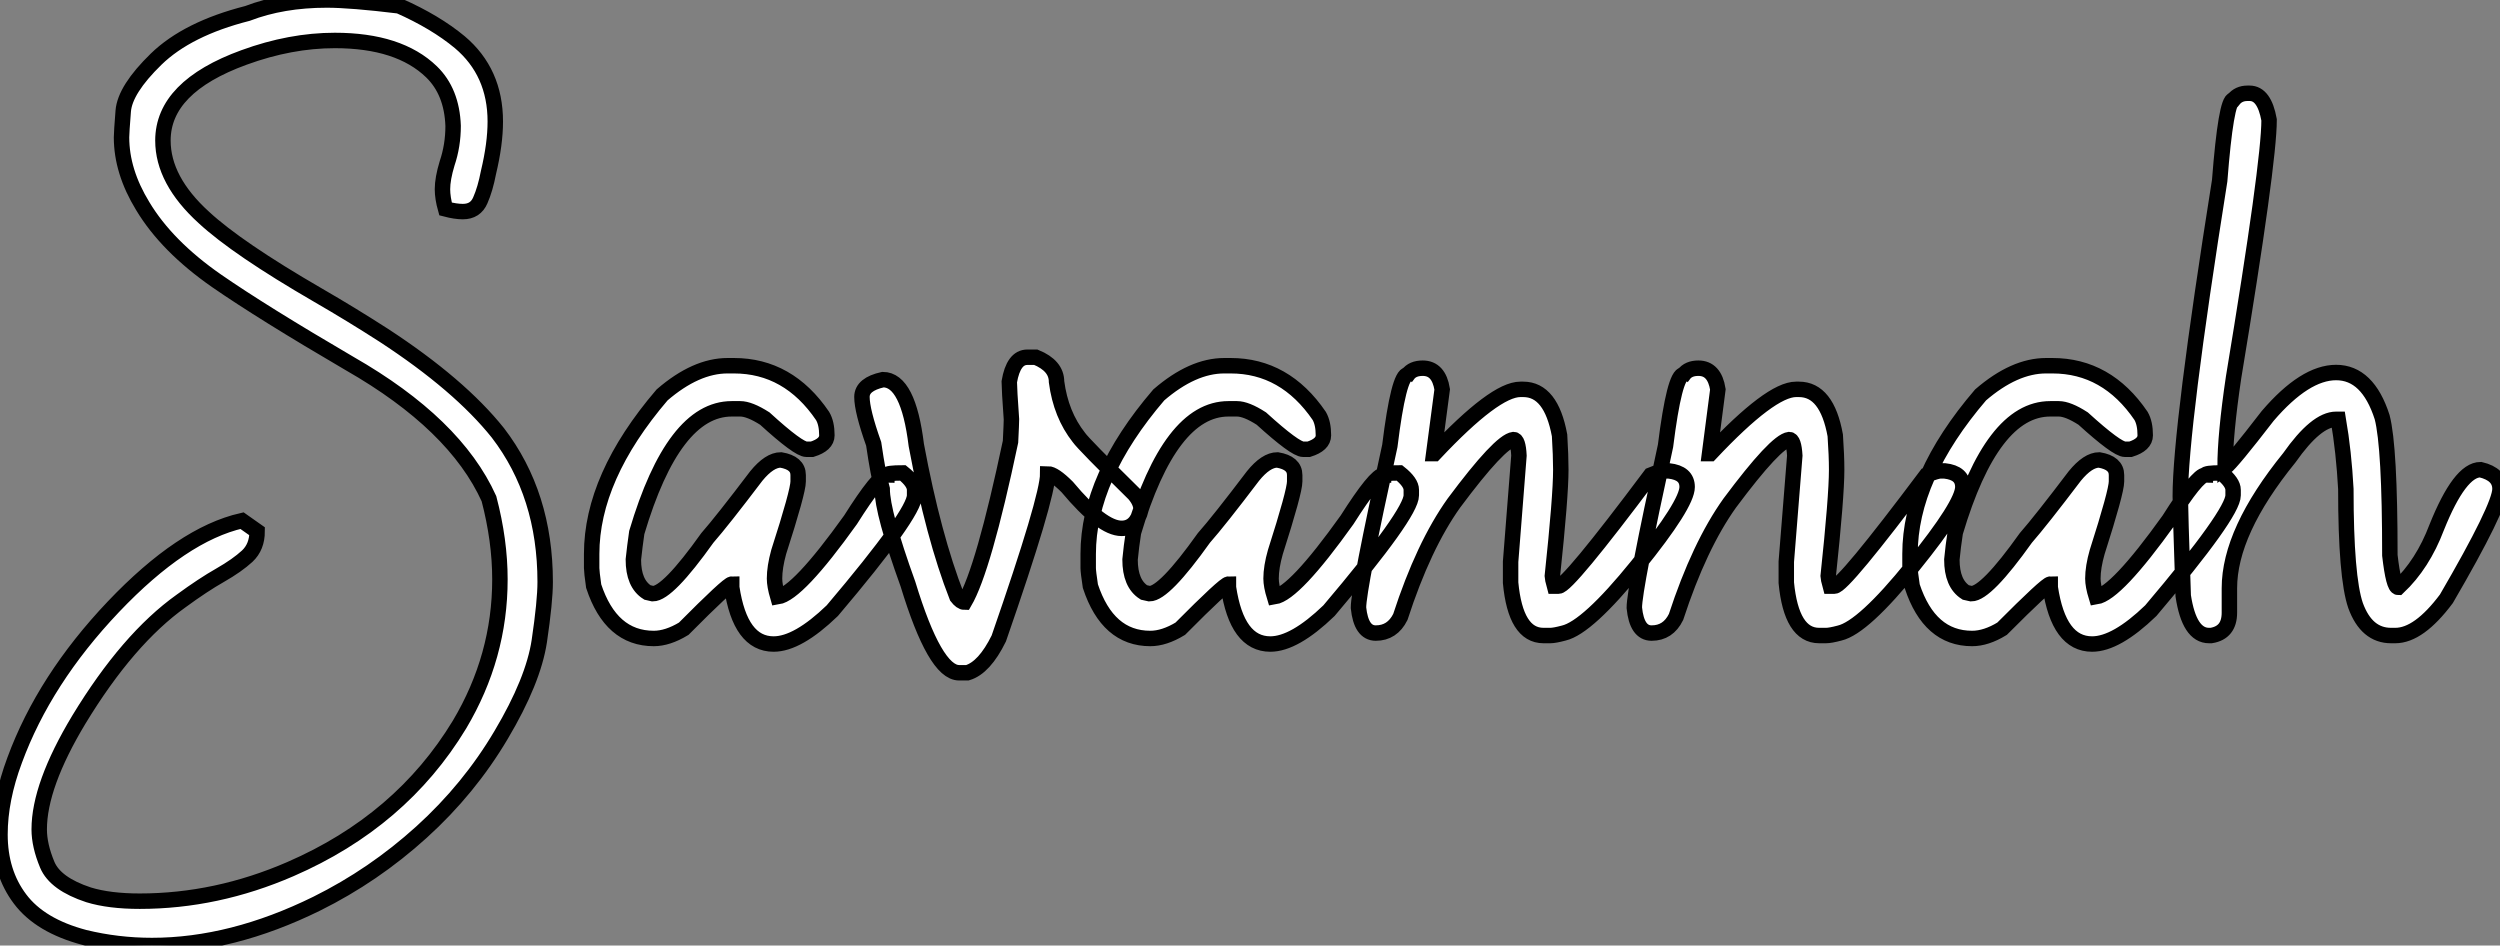 <?xml version="1.0" standalone="no"?>
<svg xmlns="http://www.w3.org/2000/svg" viewBox="2.003 -4.858 161.87 61.22"><rect x="2.003" y="-4.858" width="161.87" height="61.22" fill="#808080" stroke="none"/><path d="M12.03 19.85L12.03 19.85Q9.79 19.85 7.66 19.33L7.66 19.33Q4.79 18.57 3.49 16.84Q2.19 15.12 2.19 12.66L2.19 12.66Q2.19 10.39 3.14 7.85L3.14 7.85Q5.06 2.63 9.53-2.08Q14-6.78 17.86-7.66L17.86-7.66L18.84-6.97Q18.84-5.96 18.20-5.36Q17.55-4.76 16.45-4.13Q15.34-3.50 13.92-2.46L13.92-2.46Q10.47 0 7.30 5.22L7.30 5.22Q4.73 9.49 4.73 12.33L4.73 12.33Q4.73 13.37 5.25 14.62Q5.77 15.86 7.93 16.57L7.93 16.57Q9.27 16.98 11.24 16.98L11.24 16.98Q16.21 16.98 21 14.90L21 14.90Q28.16 11.79 31.94 5.55L31.94 5.55Q34.56 1.15 34.56-3.86L34.56-3.86Q34.56-6.37 33.85-9.08L33.85-9.08Q31.66-13.92 24.83-17.83L24.83-17.83Q19.17-21.14 16.21-23.19L16.21-23.19Q12.99-25.43 11.43-28.03L11.43-28.03Q10.06-30.27 10.06-32.48L10.06-32.48Q10.06-32.79 10.17-34.18Q10.28-35.57 12.30-37.54Q14.33-39.51 18.21-40.50L18.21-40.50Q20.48-41.37 23.35-41.37L23.35-41.37Q24.91-41.37 28.03-40.99L28.03-40.99Q30.38-39.95 31.96-38.64L31.96-38.64Q34.26-36.70 34.26-33.50L34.26-33.50Q34.26-32.05 33.82-30.21L33.82-30.21Q33.61-29.12 33.29-28.40Q32.98-27.67 32.16-27.67L32.16-27.67Q31.69-27.67 31.04-27.84L31.04-27.84Q30.84-28.55 30.84-29.12L30.84-29.12Q30.84-29.80 31.14-30.79L31.14-30.79Q31.53-31.94 31.53-33.22L31.53-33.22Q31.45-35.44 30.13-36.72L30.13-36.72Q28.03-38.75 23.87-38.75L23.87-38.75Q21-38.75 17.99-37.65L17.99-37.65Q12.74-35.74 12.74-32.27L12.74-32.27Q12.74-29.70 15.39-27.29L15.39-27.29Q17.55-25.29 22.78-22.26L22.78-22.26Q24.91-21.03 27.04-19.66L27.04-19.66Q31.94-16.46 34.43-13.34L34.43-13.34Q37.49-9.35 37.49-3.69L37.49-3.69Q37.49-2.43 37.11 0.14Q36.72 2.71 34.64 6.21Q32.57 9.71 29.48 12.51Q26.39 15.31 22.70 17.14L22.70 17.14Q17.20 19.85 12.03 19.85ZM52.28 0.33L52.28 0.33Q50.12 0.33 49.57-3.34L49.57-3.34L49.57-3.55Q49.33-3.55 46.46-0.66L46.46-0.66Q45.42-0.03 44.52-0.03L44.52-0.03Q41.75-0.03 40.63-3.42L40.63-3.42Q40.50-4.35 40.50-4.59L40.50-4.59L40.50-5.50Q40.50-10.47 45.06-15.80L45.06-15.80Q47.25-17.69 49.30-17.69L49.30-17.69L49.71-17.69Q53.24-17.69 55.45-14.44L55.45-14.44Q55.73-13.97 55.73-13.18L55.73-13.18Q55.73-12.58 54.77-12.28L54.77-12.28L54.41-12.28Q53.89-12.28 51.71-14.27L51.71-14.27Q50.72-14.90 50.12-14.90L50.12-14.90L49.57-14.90Q45.80-14.90 43.42-6.89L43.42-6.89Q43.29-5.99 43.20-5.14L43.20-5.14Q43.20-3.58 44.11-3.01L44.11-3.01L44.46-2.93Q45.42-2.93 47.99-6.54L47.99-6.54Q48.97-7.66 51.16-10.55L51.16-10.55Q52.01-11.59 52.75-11.59L52.75-11.59Q53.87-11.40 53.87-10.61L53.87-10.61L53.87-10.20Q53.87-9.54 52.61-5.63L52.61-5.63Q52.34-4.65 52.34-3.91L52.34-3.91Q52.34-3.45 52.55-2.73L52.55-2.73Q53.84-2.93 57.26-7.71L57.26-7.71Q59.09-10.61 59.61-10.61L59.61-10.61Q59.61-10.75 60.65-10.75L60.65-10.75Q61.41-10.14 61.41-9.65L61.41-9.65L61.41-9.30Q61.41-8.12 56.08-1.83L56.08-1.83Q53.84 0.33 52.28 0.33ZM64.83 2.19L64.83 2.19L64.29 2.19Q62.73 2.19 60.98-3.55L60.98-3.55Q59.31-8.18 59.31-9.71L59.31-9.71Q59.06-10.58 58.76-12.63L58.76-12.63Q58.00-14.77 58.00-15.67L58.00-15.67Q58.00-16.49 59.36-16.79L59.36-16.79Q61.00-16.79 61.52-12.55L61.52-12.55Q62.62-6.64 64.15-2.73L64.15-2.73Q64.42-2.38 64.64-2.38L64.64-2.38Q65.87-4.48 67.62-12.77L67.62-12.77Q67.68-13.97 67.68-14.22L67.68-14.22Q67.54-16.19 67.54-16.65L67.54-16.65Q67.81-18.24 68.71-18.24L68.71-18.24L69.26-18.24Q70.60-17.69 70.60-16.65L70.60-16.65Q70.88-14.52 72.05-13.04L72.05-13.04Q72.35-12.61 75.63-9.38L75.63-9.38Q76.07-8.86 76.07-8.39L76.07-8.39Q75.77-7.16 74.81-7.16L74.81-7.16Q73.53-7.16 71.29-9.84L71.29-9.84Q70.44-10.69 70.03-10.69L70.03-10.69Q70.03-9.16 66.86-0.03L66.86-0.03Q65.93 1.86 64.83 2.19ZM84.44 0.33L84.44 0.33Q82.28 0.33 81.73-3.34L81.73-3.34L81.73-3.55Q81.48-3.55 78.61-0.66L78.61-0.66Q77.57-0.03 76.67-0.03L76.67-0.03Q73.91-0.03 72.79-3.42L72.79-3.42Q72.65-4.35 72.65-4.59L72.65-4.59L72.65-5.50Q72.65-10.47 77.22-15.80L77.22-15.80Q79.41-17.69 81.46-17.69L81.46-17.69L81.87-17.69Q85.39-17.69 87.61-14.44L87.61-14.44Q87.88-13.97 87.88-13.18L87.88-13.18Q87.88-12.58 86.93-12.28L86.93-12.28L86.57-12.28Q86.05-12.28 83.86-14.27L83.86-14.27Q82.88-14.90 82.28-14.90L82.28-14.90L81.73-14.90Q77.96-14.90 75.58-6.89L75.58-6.89Q75.44-5.99 75.36-5.14L75.36-5.14Q75.36-3.58 76.26-3.01L76.26-3.01L76.62-2.93Q77.57-2.93 80.14-6.54L80.14-6.54Q81.13-7.66 83.32-10.55L83.32-10.55Q84.16-11.59 84.90-11.59L84.90-11.59Q86.02-11.40 86.02-10.61L86.02-10.61L86.02-10.20Q86.02-9.54 84.77-5.63L84.77-5.63Q84.49-4.65 84.49-3.91L84.49-3.91Q84.49-3.45 84.71-2.73L84.71-2.73Q86.00-2.93 89.41-7.71L89.41-7.71Q91.25-10.61 91.77-10.61L91.77-10.61Q91.77-10.75 92.80-10.75L92.80-10.75Q93.57-10.14 93.57-9.65L93.57-9.65L93.57-9.30Q93.57-8.12 88.24-1.83L88.24-1.83Q86.00 0.33 84.44 0.33ZM102.57-0.22L102.57-0.22L102.13-0.22Q100.32-0.22 100.00-3.64L100.00-3.64L100.00-5.00L100.54-11.87Q100.49-12.91 100.19-12.91L100.19-12.91Q99.31-12.80 96.33-8.80L96.33-8.80Q94.36-6.04 92.86-1.42L92.86-1.42Q92.34-0.38 91.27-0.38L91.27-0.38Q90.32-0.38 90.15-2.02L90.15-2.02Q90.15-3.25 92.18-12.50L92.18-12.50Q92.75-17.12 93.35-17.12L93.35-17.12Q93.65-17.53 94.31-17.53L94.31-17.53Q95.35-17.53 95.57-16.16L95.57-16.16L95.02-12.00L95.07-12.00Q98.98-16.16 100.63-16.16L100.63-16.16L100.82-16.16Q102.62-16.16 103.17-13.18L103.17-13.18Q103.25-11.87 103.25-10.96L103.25-10.96Q103.25-9.21 102.70-4.05L102.70-4.05Q102.70-3.94 102.84-3.42L102.84-3.42L103.11-3.42Q103.69-3.42 109.07-10.61L109.07-10.61Q109.73-10.88 109.98-10.88L109.98-10.88L110.25-10.88Q111.43-10.75 111.43-9.84L111.43-9.84Q111.43-8.72 108.20-4.73Q104.97-0.74 103.44-0.38L103.44-0.38Q102.84-0.22 102.57-0.22ZM120.42-0.22L120.42-0.22L119.98-0.22Q118.18-0.22 117.85-3.64L117.85-3.64L117.85-5.00L118.40-11.87Q118.34-12.91 118.04-12.91L118.04-12.91Q117.17-12.80 114.19-8.80L114.19-8.80Q112.22-6.04 110.71-1.42L110.71-1.42Q110.20-0.38 109.13-0.38L109.13-0.38Q108.17-0.38 108.01-2.02L108.01-2.02Q108.01-3.25 110.03-12.50L110.03-12.50Q110.61-17.12 111.21-17.12L111.21-17.12Q111.51-17.53 112.16-17.53L112.16-17.53Q113.20-17.53 113.42-16.16L113.42-16.16L112.88-12.00L112.93-12.00Q116.84-16.16 118.48-16.16L118.48-16.16L118.67-16.16Q120.48-16.16 121.02-13.18L121.02-13.18Q121.11-11.87 121.11-10.96L121.11-10.96Q121.11-9.21 120.56-4.05L120.56-4.05Q120.56-3.94 120.70-3.42L120.70-3.42L120.97-3.42Q121.54-3.42 126.93-10.61L126.93-10.61Q127.59-10.88 127.83-10.88L127.83-10.88L128.11-10.88Q129.28-10.75 129.28-9.84L129.28-9.84Q129.28-8.72 126.05-4.73Q122.83-0.74 121.30-0.38L121.30-0.38Q120.70-0.22 120.42-0.22ZM137.65 0.33L137.65 0.33Q135.49 0.33 134.94-3.34L134.94-3.34L134.94-3.55Q134.70-3.55 131.82-0.66L131.82-0.66Q130.79-0.03 129.88-0.03L129.88-0.03Q127.12-0.03 126-3.42L126-3.42Q125.86-4.35 125.86-4.59L125.86-4.59L125.86-5.50Q125.86-10.47 130.43-15.80L130.43-15.80Q132.62-17.69 134.67-17.69L134.67-17.69L135.08-17.69Q138.61-17.69 140.82-14.44L140.82-14.44Q141.09-13.97 141.09-13.18L141.09-13.18Q141.09-12.58 140.14-12.28L140.14-12.28L139.78-12.28Q139.26-12.28 137.07-14.27L137.07-14.27Q136.09-14.90 135.49-14.90L135.49-14.90L134.94-14.90Q131.17-14.90 128.79-6.89L128.79-6.89Q128.65-5.99 128.57-5.14L128.57-5.14Q128.57-3.58 129.47-3.01L129.47-3.01L129.83-2.93Q130.79-2.93 133.36-6.54L133.36-6.54Q134.34-7.66 136.53-10.55L136.53-10.55Q137.38-11.59 138.11-11.59L138.11-11.59Q139.23-11.40 139.23-10.61L139.23-10.61L139.23-10.20Q139.23-9.54 137.98-5.63L137.98-5.63Q137.70-4.65 137.70-3.91L137.70-3.91Q137.70-3.45 137.92-2.73L137.92-2.73Q139.21-2.93 142.63-7.71L142.63-7.71Q144.46-10.61 144.98-10.61L144.98-10.61Q144.98-10.75 146.02-10.75L146.02-10.75Q146.78-10.14 146.78-9.65L146.78-9.65L146.78-9.30Q146.78-8.12 141.45-1.83L141.45-1.83Q139.21 0.33 137.65 0.33ZM157.28-0.22L157.28-0.22L157.01-0.22Q155.42-0.22 154.71-2.16L154.71-2.16Q154.08-3.99 154.08-9.71L154.08-9.71Q153.95-12.11 153.59-14.22L153.59-14.22L153.45-14.22Q152.17-14.22 150.42-11.73L150.42-11.73Q146.54-6.95 146.54-3.28L146.54-3.28L146.54-1.70Q146.54-0.41 145.36-0.22L145.36-0.22L145.22-0.22Q143.94-0.22 143.55-2.79L143.55-2.79Q143.36-8.48 143.36-9.24L143.36-9.24Q143.36-13.62 145.91-29.67L145.91-29.67Q146.32-34.92 146.81-34.92L146.81-34.92Q147.14-35.33 147.71-35.33L147.71-35.33L147.85-35.33Q148.80-35.33 149.11-33.61L149.11-33.61Q149.11-30.82 146.81-16.93L146.81-16.93Q146.26-13.23 146.26-11.10L146.26-11.10Q146.70-11.43 149.02-14.44L149.02-14.44Q151.43-17.25 153.45-17.25L153.45-17.25Q155.50-17.25 156.43-14.36L156.43-14.36Q156.93-12.44 156.93-5.41L156.93-5.41Q157.17-3.34 157.47-3.34L157.47-3.34Q159.06-4.84 159.96-7.22L159.96-7.22Q161.46-10.96 162.80-10.96L162.80-10.96Q164.06-10.66 164.06-9.71L164.06-9.71Q164.06-8.56 160.59-2.60L160.59-2.60Q158.81-0.22 157.28-0.22Z" fill="white" stroke="black" transform="translate(0 0) scale(1 1) translate(-0.188 36.512)"/></svg>